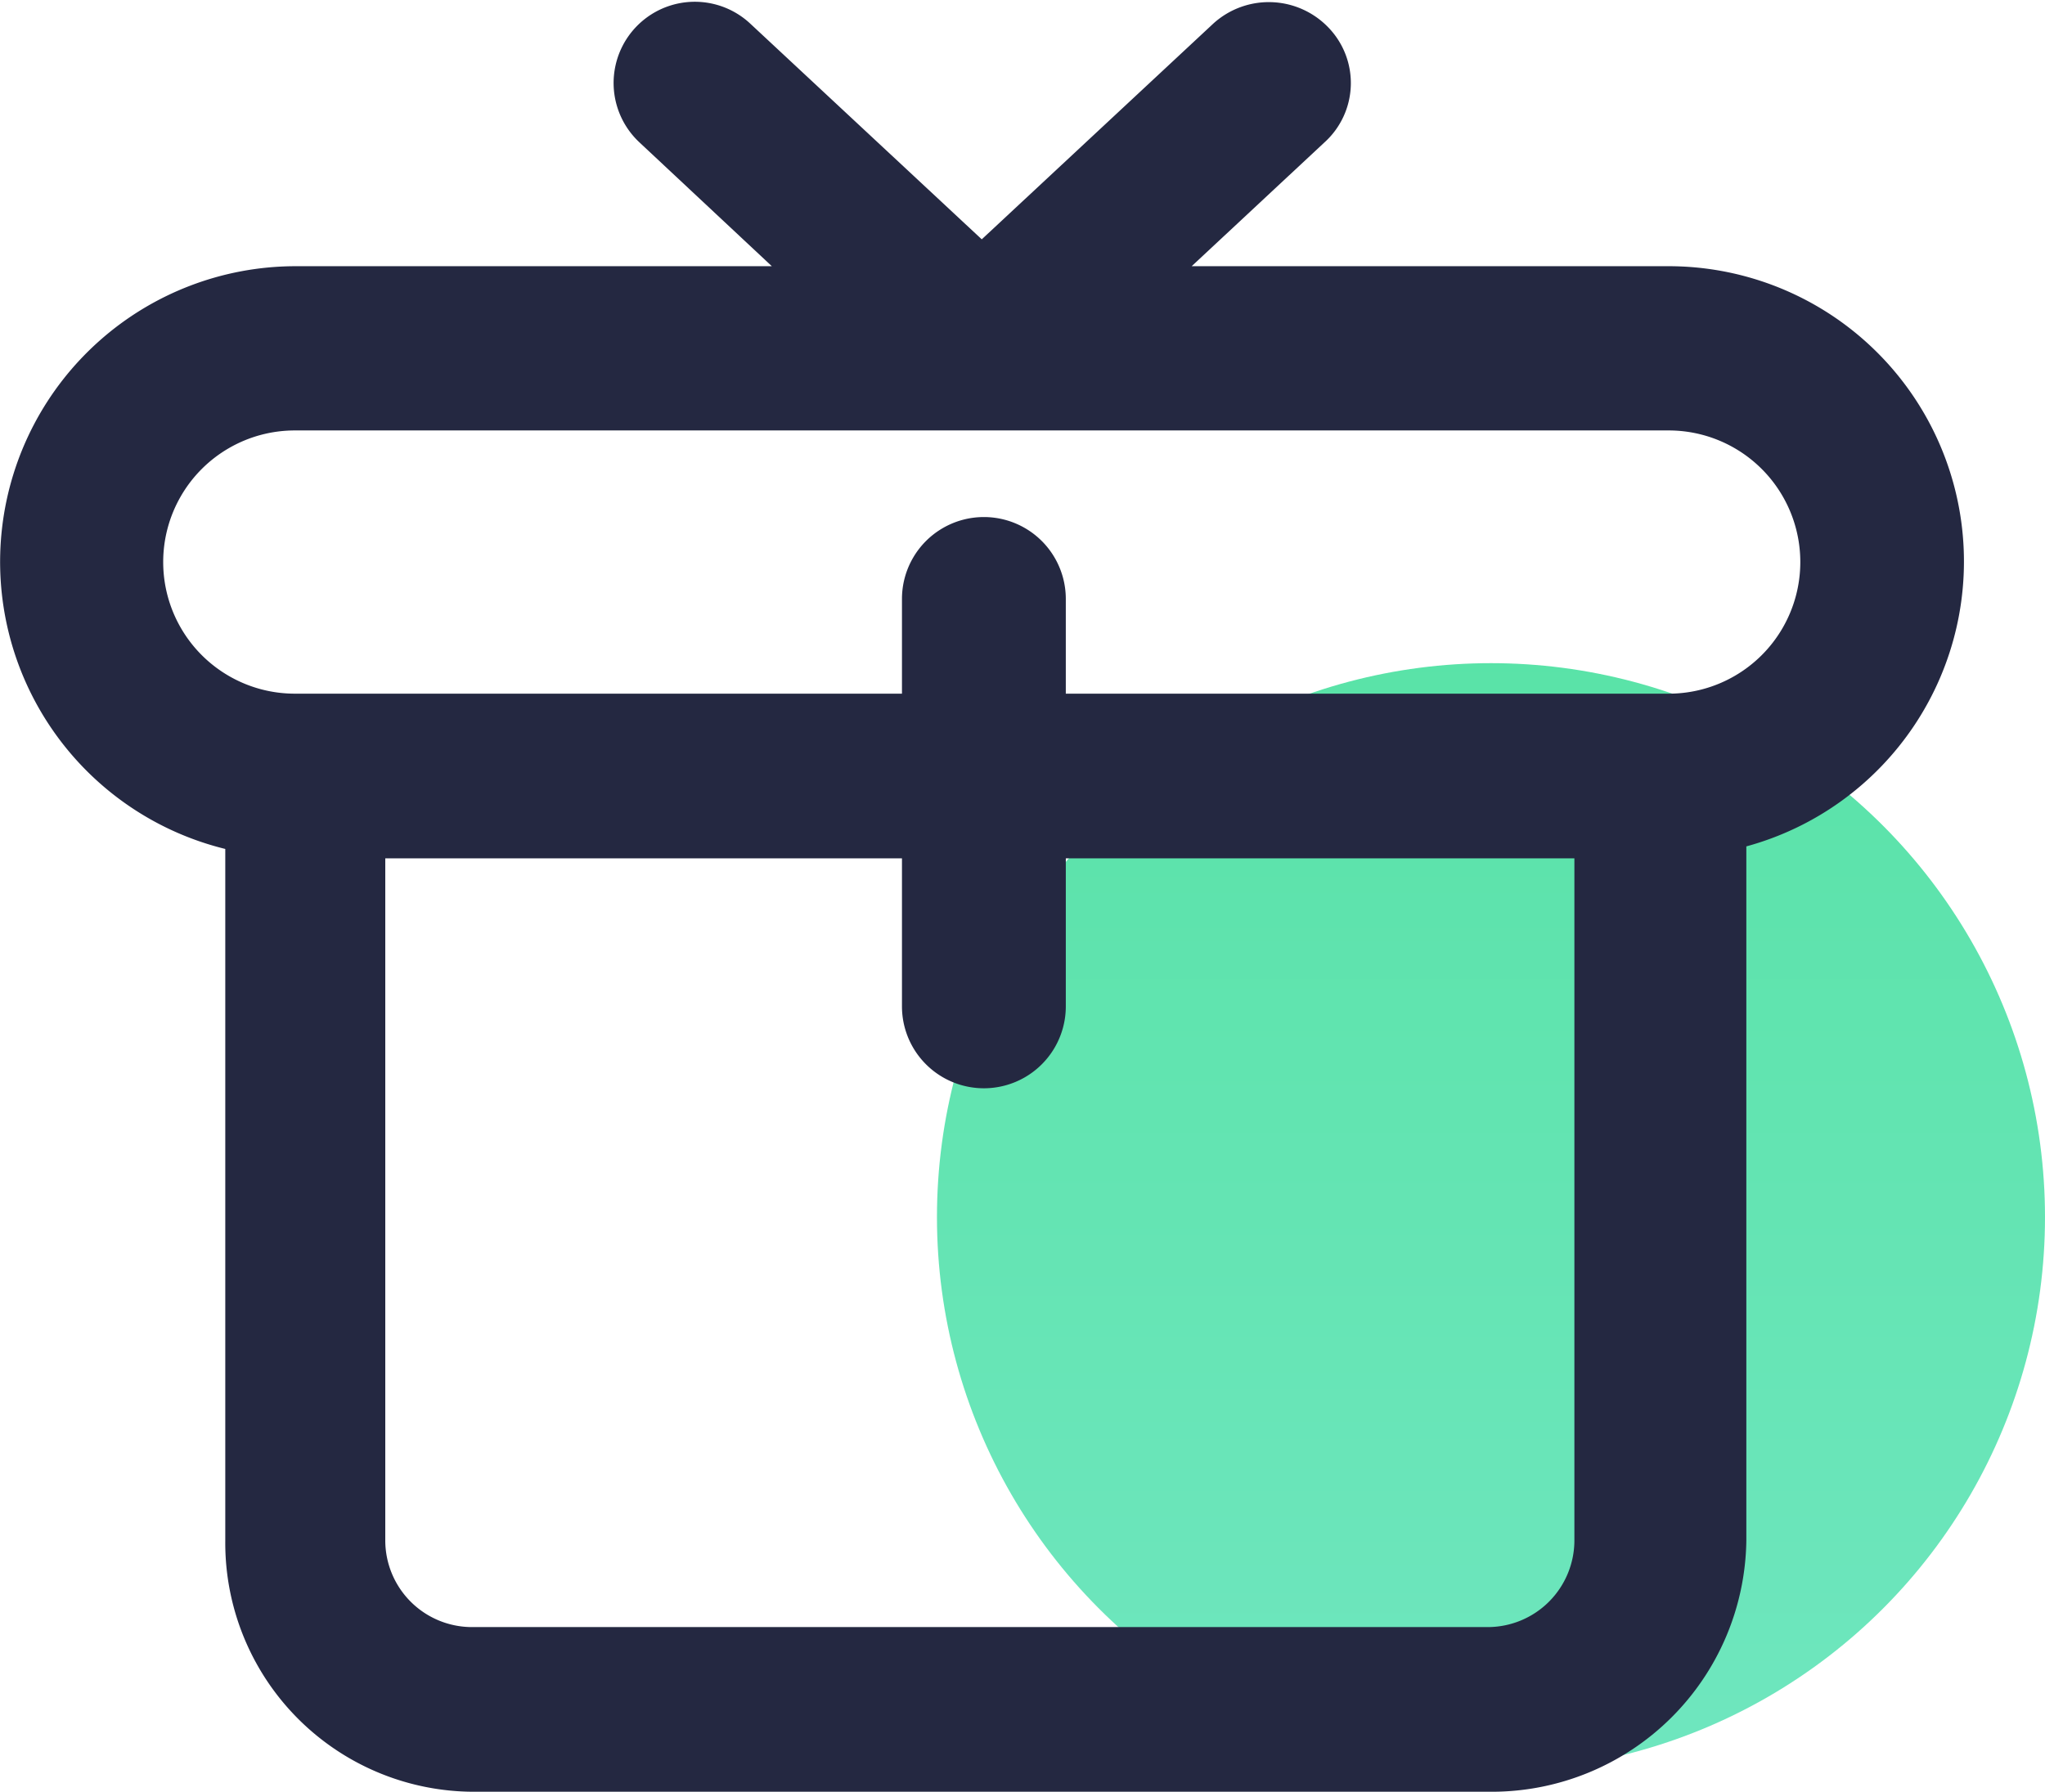 <svg id="礼物互动" xmlns="http://www.w3.org/2000/svg" xmlns:xlink="http://www.w3.org/1999/xlink" width="47.93" height="42" viewBox="0 0 47.93 42">
  <defs>
    <style>
      .cls-1 {
        opacity: 0.7;
        fill: url(#linear-gradient);
      }

      .cls-2 {
        fill: #242841;
        fill-rule: evenodd;
      }
    </style>
    <linearGradient id="linear-gradient" x1="34.945" y1="41.53" x2="34.945" y2="15.53" gradientUnits="userSpaceOnUse">
      <stop offset="NaN" stop-color="#32dca4"/>
      <stop offset="Infinity" stop-color="#13d783"/>
    </linearGradient>
  </defs>
  <circle id="椭圆_1345_拷贝_4" data-name="椭圆 1345 拷贝 4" class="cls-1" cx="34.945" cy="28.53" r="12.985"/>
  <path id="形状_2100" data-name="形状 2100" class="cls-2" d="M1441.09,1732.22v16.28a5.969,5.969,0,0,1-5.95,5.88H1411.3a5.834,5.834,0,0,1-5.86-5.88v-16.22a6.93,6.93,0,0,1,1.63-13.66h11.18l-3.1-2.9a1.9,1.9,0,1,1,2.59-2.79l5.43,5.06,5.43-5.06a1.935,1.935,0,0,1,2.69.09,1.874,1.874,0,0,1-.09,2.7l-3.11,2.9h11.18A6.922,6.922,0,0,1,1441.09,1732.22Zm-31.9,16.28a2.033,2.033,0,0,0,2.02,2.02h23.83a2.033,2.033,0,0,0,2.02-2.02v-16h-11.92v3.47a1.92,1.92,0,0,1-3.84,0v-3.47h-12.11v16Zm30.08-26.03h-32.2a3.085,3.085,0,0,0,0,6.17h14.23v-2.22a1.92,1.92,0,0,1,3.84,0v2.22h14.13A3.085,3.085,0,0,0,1439.27,1722.47Z" transform="translate(-1400.16 -1712.38)"/>
</svg>
